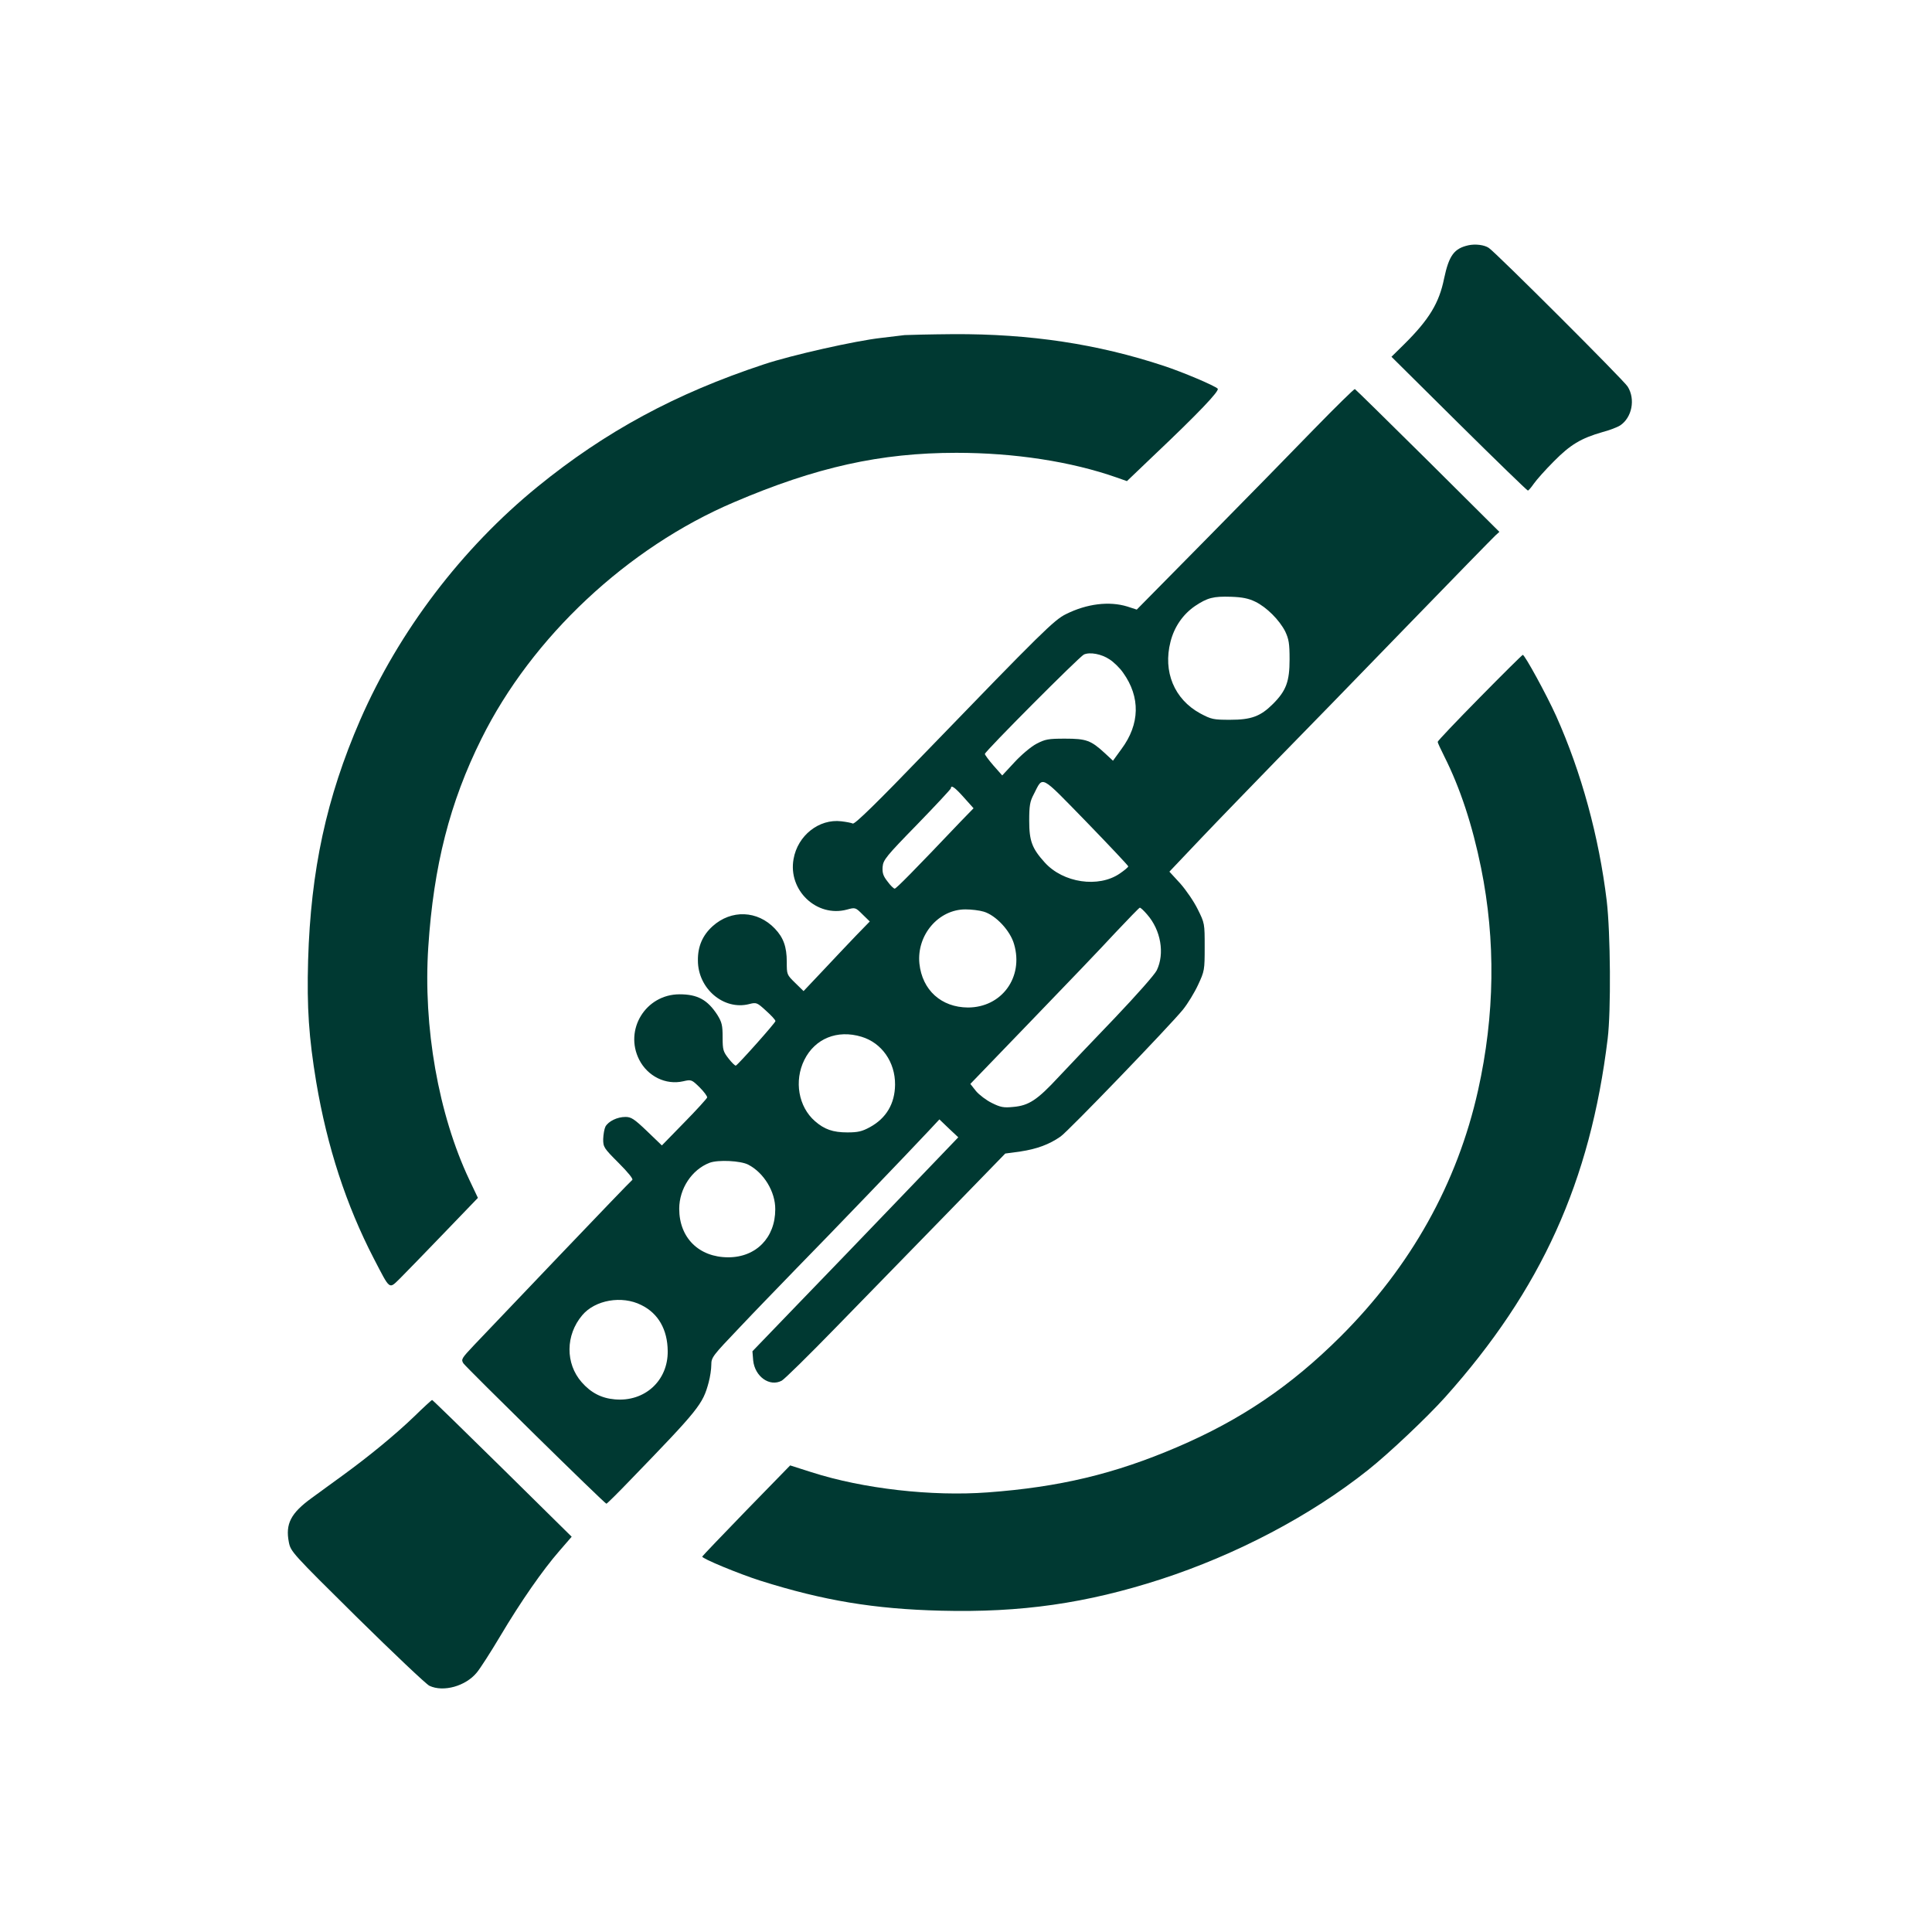 <?xml version="1.0" standalone="no"?>
<!DOCTYPE svg PUBLIC "-//W3C//DTD SVG 20010904//EN"
 "http://www.w3.org/TR/2001/REC-SVG-20010904/DTD/svg10.dtd">
<svg version="1.0" xmlns="http://www.w3.org/2000/svg"
 width="1024pt" height="1024pt" viewBox="0 0 1024 1024"
 preserveAspectRatio="xMidYMid meet">

<g transform="translate(0,1024) scale(0.1,-0.1)"
fill="#003932" stroke="none">
<path d="M7783 8940 c-76 -17 -103 -54 -129 -176 -26 -130 -80 -218 -210 -347
l-69 -68 358 -355 c197 -195 361 -354 365 -354 4 0 18 17 32 37 14 20 61 73
106 118 87 88 143 122 258 155 38 10 79 26 93 35 63 42 82 139 40 206 -20 33
-697 709 -736 735 -23 16 -71 22 -108 14z"/>
<path d="M4795 8464 c-16 -2 -73 -9 -125 -15 -135 -15 -474 -91 -621 -140
-469 -155 -840 -356 -1199 -648 -403 -328 -736 -767 -941 -1237 -179 -412
-262 -797 -276 -1274 -7 -252 4 -409 43 -645 58 -344 159 -653 305 -935 89
-171 79 -164 140 -105 28 28 132 135 231 238 l181 188 -46 97 c-163 345 -245
809 -217 1233 28 429 114 767 282 1104 267 538 774 1013 1338 1253 435 186
777 262 1179 262 308 0 608 -46 850 -131 l54 -19 136 130 c243 230 356 349
345 360 -16 16 -183 87 -286 121 -351 116 -709 170 -1115 168 -125 -1 -241 -4
-258 -5z"/>
<path d="M6967 7968 c-113 -117 -372 -381 -574 -586 l-368 -373 -49 16 c-97
30 -216 15 -326 -40 -62 -30 -129 -96 -740 -728 -263 -273 -379 -386 -390
-382 -8 4 -36 9 -61 12 -118 14 -231 -75 -253 -200 -30 -166 123 -311 283
-268 44 12 45 12 83 -26 l38 -37 -73 -75 c-40 -42 -119 -125 -175 -185 l-103
-109 -45 44 c-44 43 -44 44 -44 111 0 80 -18 129 -63 176 -92 97 -231 102
-330 13 -53 -48 -79 -107 -78 -182 0 -149 137 -265 271 -231 39 10 42 9 90
-35 28 -25 50 -49 50 -55 0 -9 -197 -230 -210 -236 -4 -1 -21 15 -38 37 -29
37 -32 46 -32 113 0 64 -4 80 -28 119 -52 80 -105 109 -200 109 -180 0 -295
-188 -214 -347 45 -88 141 -135 233 -114 43 10 45 9 87 -32 23 -23 41 -47 40
-54 -2 -6 -56 -66 -122 -133 l-118 -121 -79 76 c-68 65 -84 75 -114 75 -44 0
-90 -23 -106 -51 -6 -12 -11 -41 -12 -66 0 -43 3 -48 82 -127 50 -50 79 -86
72 -90 -6 -4 -181 -186 -389 -404 -208 -218 -410 -430 -449 -471 -67 -71 -70
-76 -57 -97 17 -24 749 -744 758 -744 3 0 61 57 129 128 361 373 382 399 413
515 8 29 14 71 14 93 0 40 7 48 147 195 80 85 219 228 307 319 171 174 602
623 698 726 l57 61 50 -48 50 -47 -307 -320 c-169 -176 -414 -431 -546 -567
l-238 -247 4 -49 c9 -85 87 -141 151 -107 14 7 144 135 288 283 145 149 405
416 580 595 l317 326 81 11 c86 13 152 37 212 79 40 27 580 588 649 673 25 31
61 90 80 131 34 73 35 78 35 201 0 124 0 126 -37 200 -20 41 -62 102 -93 137
l-57 62 168 177 c93 98 273 283 399 413 127 129 435 446 685 704 250 258 465
478 476 488 l21 19 -379 377 c-209 207 -383 378 -387 380 -4 1 -100 -93 -214
-210z m-314 -917 c60 -29 128 -97 159 -158 19 -41 23 -63 23 -148 0 -117 -18
-166 -88 -236 -66 -66 -115 -84 -227 -84 -89 0 -99 2 -159 34 -137 75 -198
221 -157 380 20 79 66 145 130 189 66 44 97 52 191 49 60 -2 93 -9 128 -26z
m-772 -306 c22 -14 55 -46 72 -71 92 -129 89 -272 -9 -404 l-45 -62 -43 40
c-74 68 -98 77 -211 77 -89 0 -105 -3 -151 -27 -29 -15 -80 -58 -117 -98 l-65
-70 -46 52 c-25 29 -46 57 -46 62 0 13 501 516 525 527 32 14 93 3 136 -26z
m99 -1097 c0 -4 -20 -21 -45 -38 -112 -77 -300 -50 -398 59 -67 74 -82 114
-82 221 0 81 4 102 24 140 51 99 29 110 279 -146 122 -126 222 -232 222 -236z
m-871 365 l51 -57 -68 -70 c-252 -265 -342 -356 -350 -356 -5 0 -23 17 -38 38
-23 29 -28 45 -26 77 3 37 17 55 183 225 98 101 179 188 179 192 0 20 22 4 69
-49z m971 -620 c73 -83 94 -207 51 -296 -12 -24 -108 -132 -222 -252 -111
-115 -245 -257 -298 -313 -113 -122 -158 -152 -241 -159 -50 -5 -67 -2 -113
21 -29 14 -67 43 -84 63 l-30 38 323 335 c178 184 379 394 446 467 68 72 126
132 129 132 4 1 22 -16 39 -36z m-866 15 c64 -19 141 -101 161 -173 51 -175
-66 -335 -245 -335 -141 1 -242 92 -257 233 -15 151 101 287 244 287 31 0 74
-5 97 -12z m-648 -663 c107 -32 179 -134 178 -254 -1 -101 -47 -178 -133 -225
-42 -23 -64 -28 -120 -28 -76 0 -122 16 -172 60 -87 76 -111 213 -56 324 56
113 174 162 303 123z m-600 -678 c83 -43 144 -144 143 -237 0 -150 -102 -254
-249 -254 -155 0 -260 103 -260 257 0 107 67 208 161 244 45 17 165 11 205
-10z m-567 -744 c90 -44 139 -130 140 -244 2 -157 -122 -270 -280 -256 -71 6
-127 35 -176 91 -87 99 -86 250 3 355 68 81 210 106 313 54z"/>
<path d="M7843 6543 c-123 -125 -223 -230 -223 -235 0 -5 16 -39 35 -77 84
-167 149 -364 195 -591 78 -385 73 -780 -16 -1179 -110 -493 -356 -933 -729
-1305 -263 -262 -529 -442 -866 -586 -331 -142 -624 -212 -1004 -240 -296 -22
-660 19 -934 107 l-113 36 -232 -238 c-127 -131 -232 -241 -234 -245 -4 -10
195 -92 308 -128 336 -106 604 -150 956 -159 426 -11 772 39 1165 166 403 131
796 338 1099 579 110 87 314 280 410 387 509 569 769 1143 861 1900 18 146 15
560 -5 730 -41 339 -134 681 -268 980 -51 113 -167 325 -177 324 -3 0 -106
-102 -228 -226z"/>
<path d="M2194 2731 c-99 -95 -236 -208 -379 -312 -49 -36 -123 -89 -162 -118
-112 -81 -141 -138 -122 -235 10 -50 16 -57 362 -399 194 -191 366 -354 383
-362 74 -35 192 -2 251 70 17 20 73 107 123 191 111 187 227 353 315 454 l65
75 -367 362 c-203 200 -370 363 -373 363 -3 -1 -46 -40 -96 -89z"/>
</g>
</svg>
